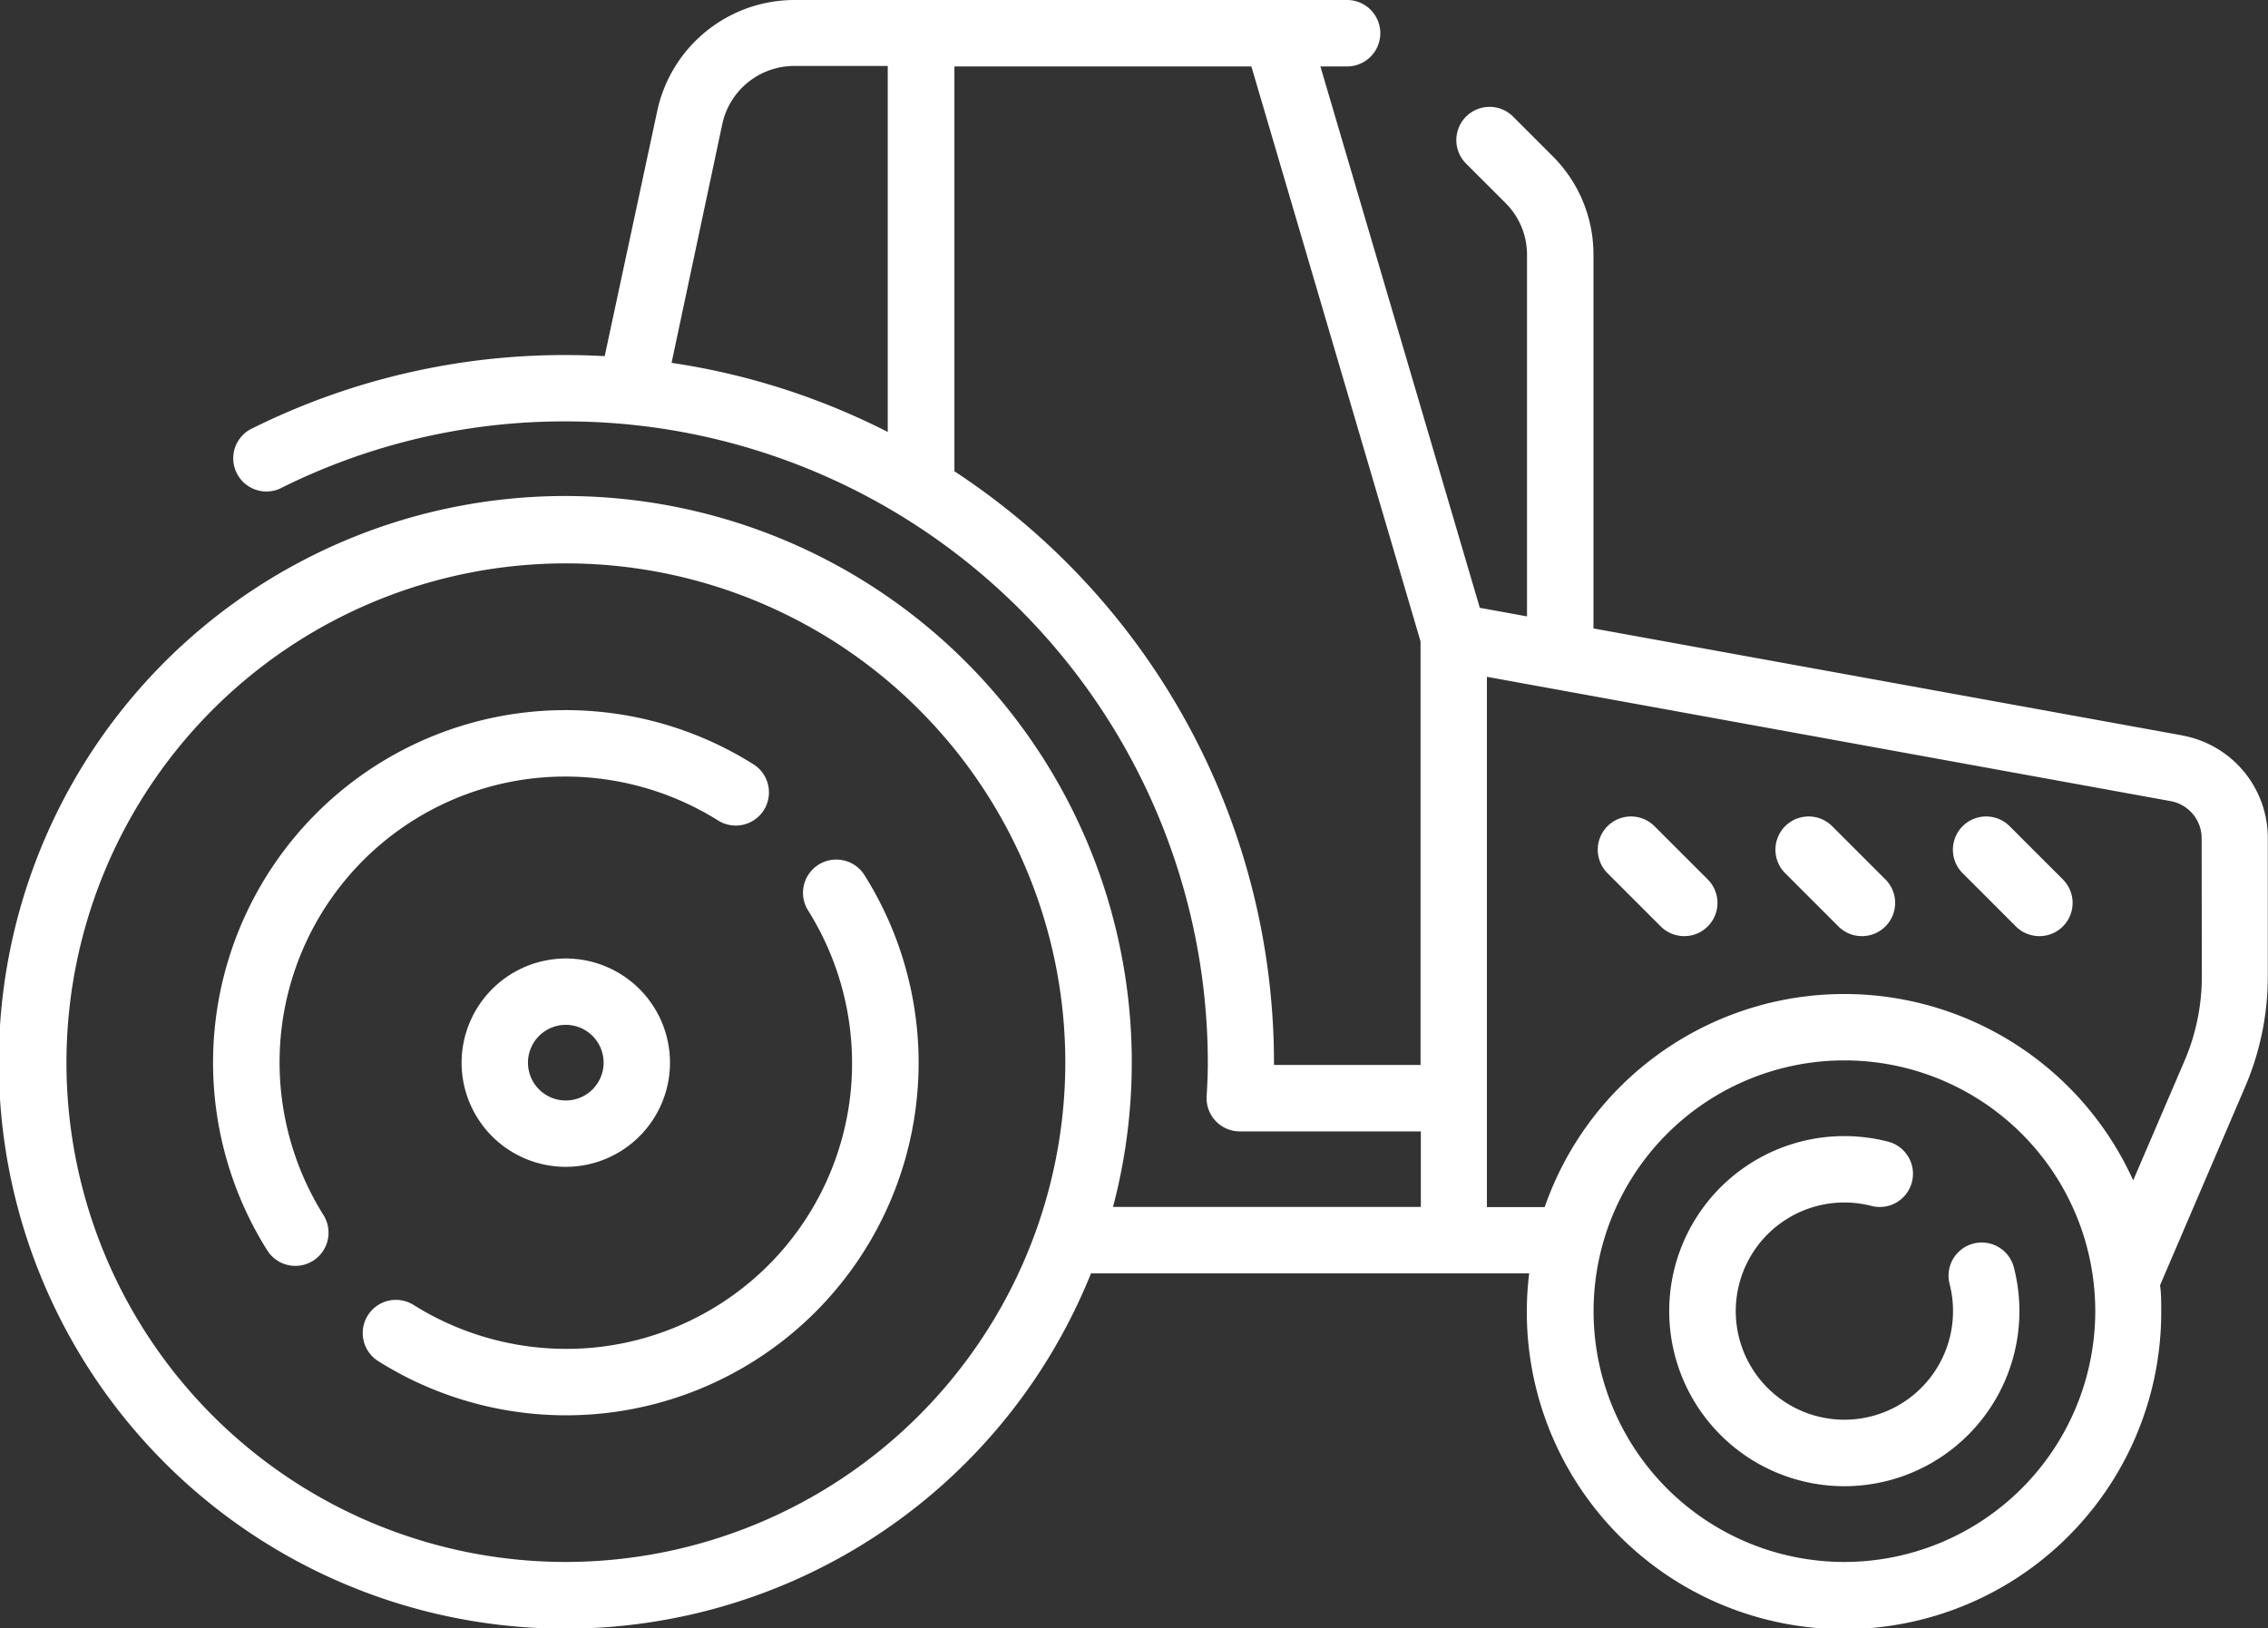 <?xml version="1.0" encoding="UTF-8"?>
<svg xmlns="http://www.w3.org/2000/svg" width="22.965" height="16.493" viewBox="0 0 22.965 16.493">
  <rect x="0" y="0" width="22.965" height="16.493" fill="#333333" stroke="none"/>
  <g id="traktor" style="isolation: isolate">
    <path id="Pfad_11" data-name="Pfad 11" d="M104.209,289.636a1.055,1.055,0,1,0,1.055-1.055A1.057,1.057,0,0,0,104.209,289.636Zm1.438,0a.383.383,0,1,1-.383-.383A.383.383,0,0,1,105.647,289.636Z" transform="translate(-99.535 -278.873)" fill="#fff"></path>
    <path id="Pfad_12" data-name="Pfad 12" d="M379.843,329.751a.336.336,0,0,0-.242.41,1.1,1.1,0,1,1-.791-.791.336.336,0,1,0,.168-.651,1.773,1.773,0,1,0,1.274,1.275A.336.336,0,0,0,379.843,329.751Z" transform="translate(-359.86 -317.156)" fill="#fff"></path>
    <path id="Pfad_13" data-name="Pfad 13" d="M22.1,79.594l-5.965-1.084V74.726a1.406,1.406,0,0,0-.414-1l-.4-.4a.336.336,0,0,0-.476.476l.4.4a.737.737,0,0,1,.217.525v3.661l-.478-.087L13.37,72.818h.27a.336.336,0,1,0,0-.673H8.04a1.422,1.422,0,0,0-1.384,1.119l-.533,2.488q-.2-.011-.393-.011a7.1,7.1,0,0,0-3.2.755.336.336,0,0,0,.3.6,6.428,6.428,0,0,1,2.9-.683,6.5,6.5,0,0,1,6.5,6.495c0,.111-.005.221-.012.342a.336.336,0,0,0,.336.354h1.833v.765H11.27a5.736,5.736,0,1,0-.223.673h4.437a3.212,3.212,0,1,0,6.4.383c0-.089,0-.176-.012-.263l.86-2.006a2.837,2.837,0,0,0,.231-1.124v-1.4a1.055,1.055,0,0,0-.867-1.038ZM5.73,87.965a5.057,5.057,0,1,1,5.057-5.057A5.063,5.063,0,0,1,5.73,87.965ZM7.314,73.4a.746.746,0,0,1,.726-.587h.949v3.707A7.112,7.112,0,0,0,6.8,75.82ZM12.9,82.931c0-.008,0-.015,0-.023a7.167,7.167,0,0,0-3.236-5.99v-4.1h3.007l1.713,5.824v4.289Zm5.776,5.034a2.54,2.54,0,1,1,2.54-2.54A2.543,2.543,0,0,1,18.673,87.965Zm3.619-5.933a2.168,2.168,0,0,1-.176.859L21.6,84.1a3.211,3.211,0,0,0-5.959.271h-.585V79l6.923,1.259a.382.382,0,0,1,.314.377Z" transform="translate(0 -72.145)" fill="#fff"></path>
    <path id="Pfad_14" data-name="Pfad 14" d="M361.3,256.615a.336.336,0,0,0-.476.476l.539.539a.336.336,0,0,0,.476-.476Z" transform="translate(-344.547 -248.247)" fill="#fff"></path>
    <path id="Pfad_15" data-name="Pfad 15" d="M401.382,256.615a.336.336,0,0,0-.476.476l.539.539a.336.336,0,0,0,.476-.476Z" transform="translate(-382.83 -248.247)" fill="#fff"></path>
    <path id="Pfad_16" data-name="Pfad 16" d="M441.461,256.615a.336.336,0,0,0-.476.476l.539.539a.336.336,0,1,0,.476-.476Z" transform="translate(-421.112 -248.247)" fill="#fff"></path>
    <path id="Pfad_17" data-name="Pfad 17" d="M48.824,235.768a2.895,2.895,0,0,1,2.573-2.573,2.915,2.915,0,0,1,1.851.429.336.336,0,1,0,.358-.569,3.57,3.57,0,0,0-4.923,4.923.336.336,0,1,0,.569-.358A2.914,2.914,0,0,1,48.824,235.768Z" transform="translate(-45.977 -225.314)" fill="#fff"></path>
    <path id="Pfad_18" data-name="Pfad 18" d="M86.487,266.294a.336.336,0,0,0-.105.464,2.915,2.915,0,0,1,.429,1.851,2.895,2.895,0,0,1-2.573,2.573,2.914,2.914,0,0,1-1.851-.429.336.336,0,1,0-.358.569,3.57,3.57,0,0,0,4.923-4.923A.337.337,0,0,0,86.487,266.294Z" transform="translate(-78.199 -257.536)" fill="#fff"></path>
  </g>
</svg>
